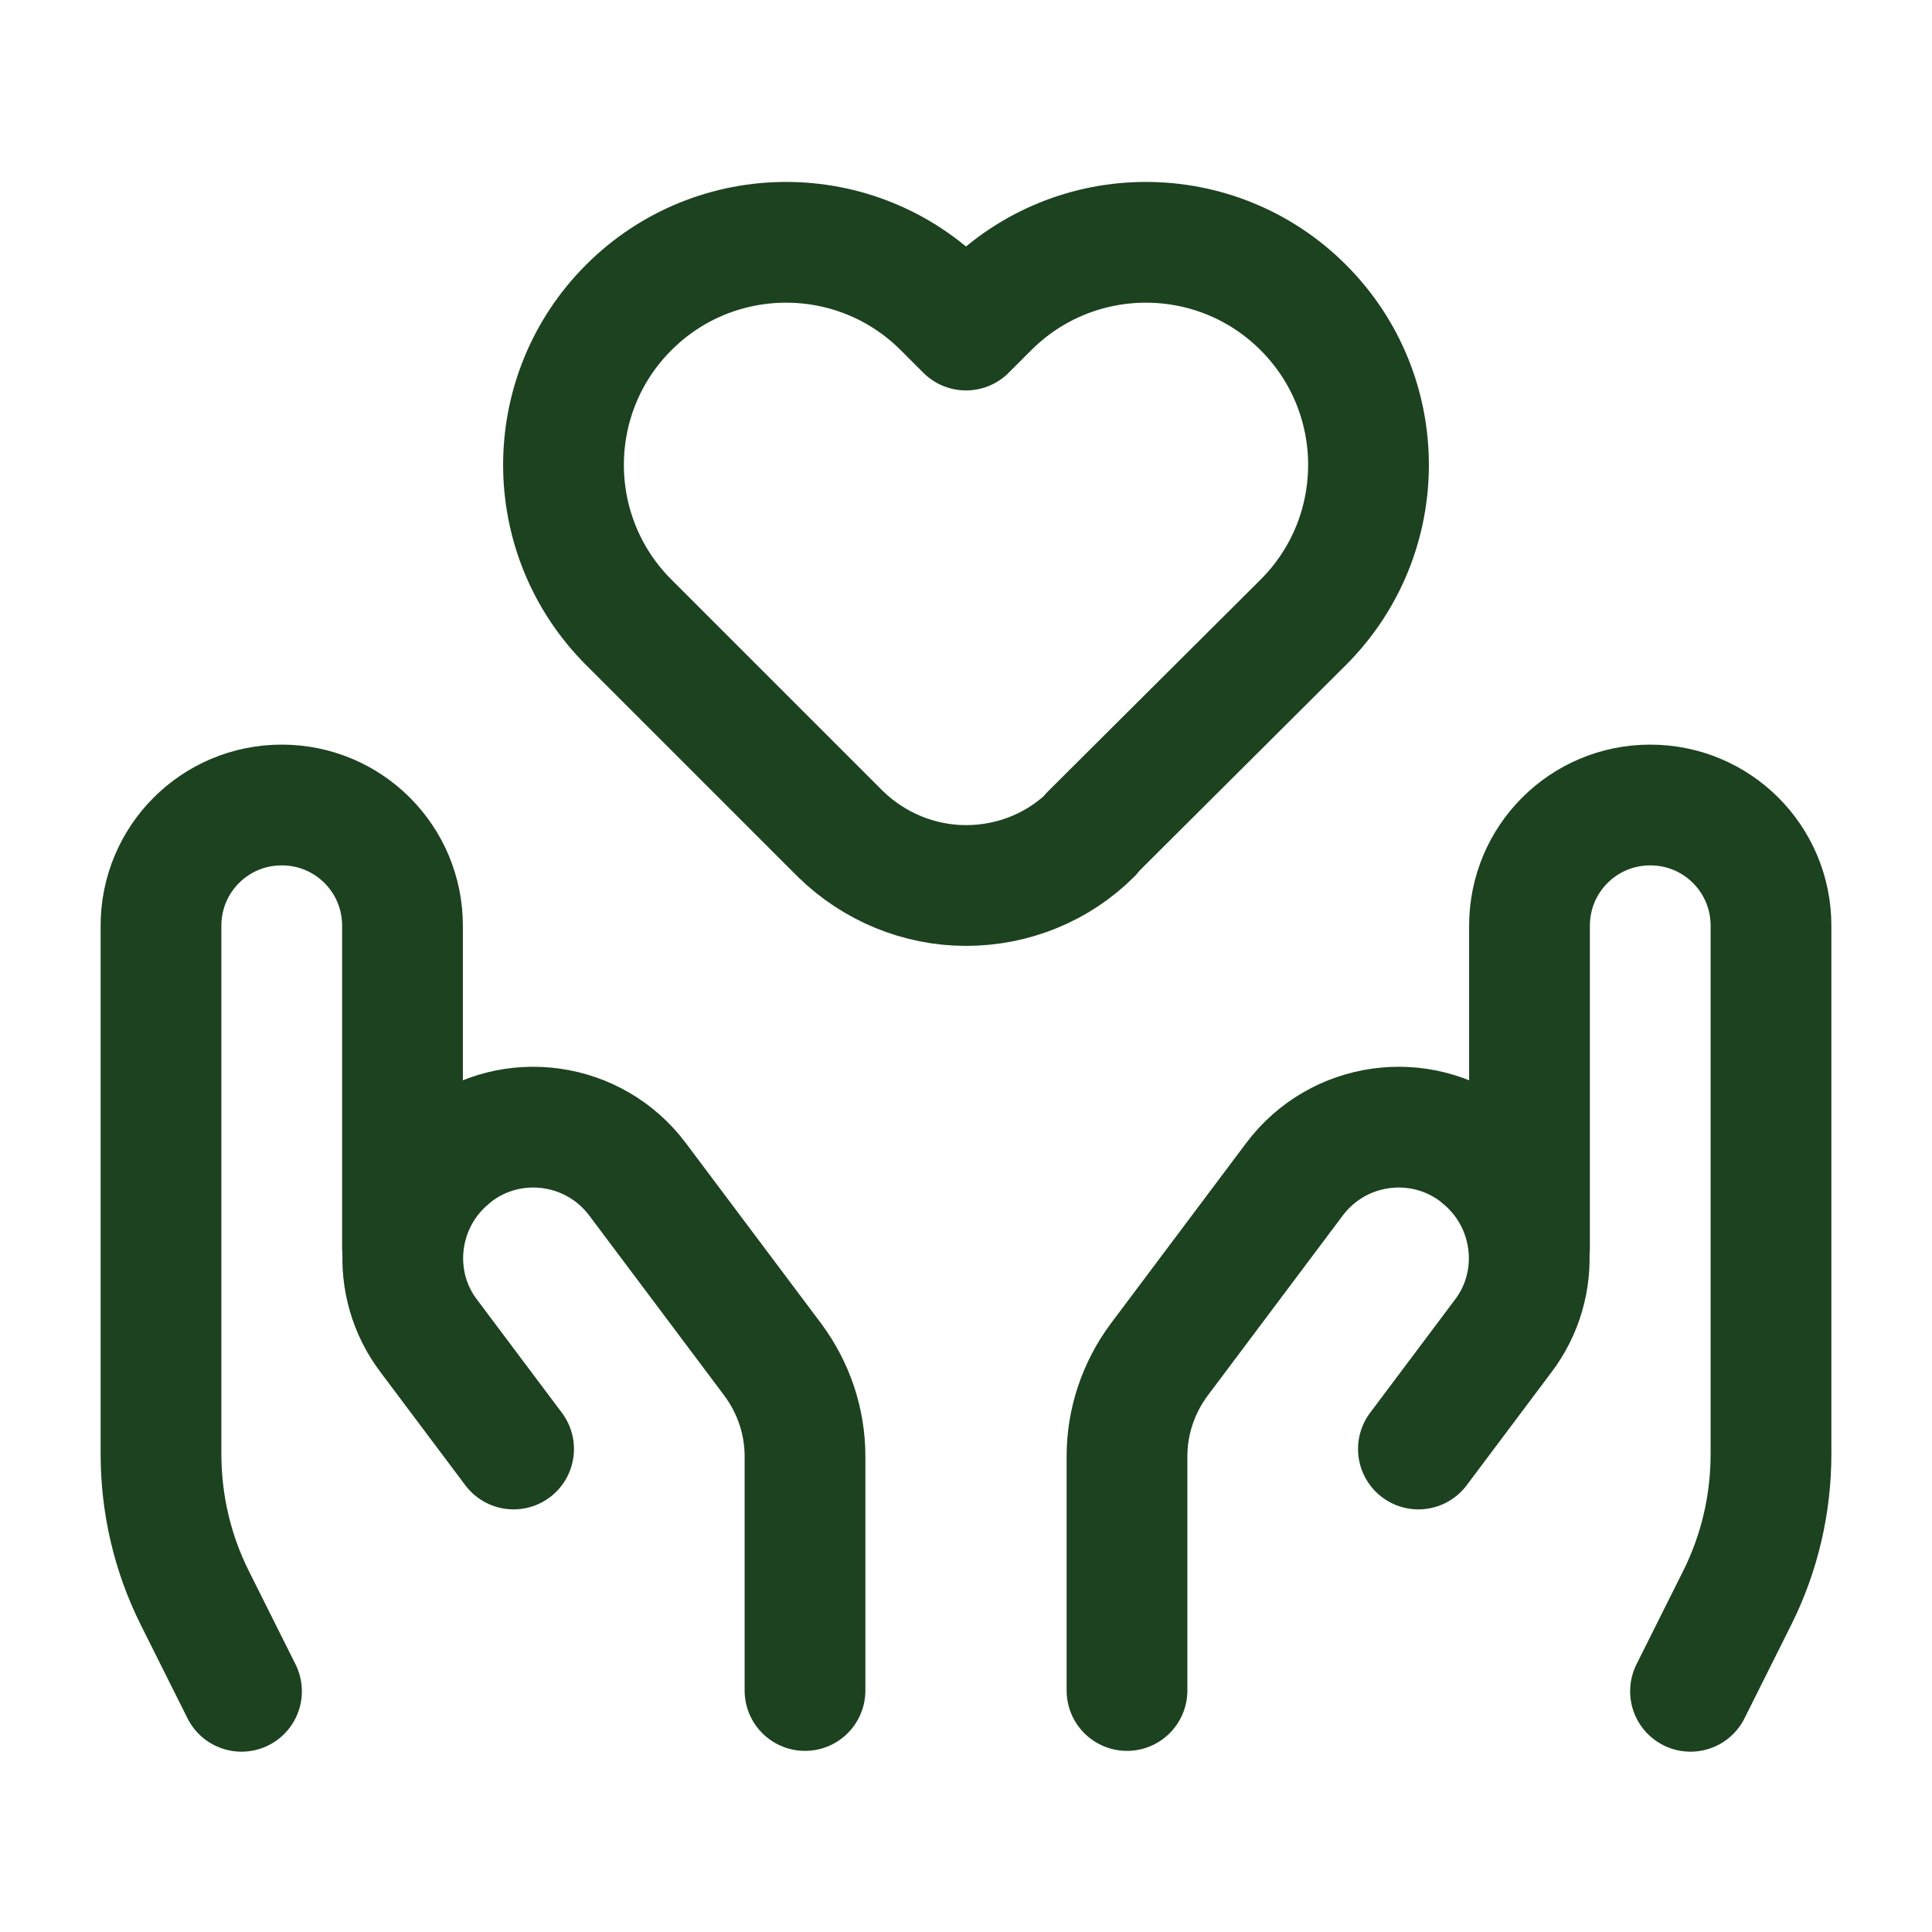 <?xml version="1.0" encoding="UTF-8"?><svg id="a" xmlns="http://www.w3.org/2000/svg" viewBox="0 0 24 24"><path d="M19,15.5v-4c0-.83.67-1.5,1.5-1.5s1.5.67,1.5,1.5v6.56c0,.62-.14,1.23-.42,1.79l-.58,1.16" style="fill:none; stroke:#1c4220; stroke-linecap:round; stroke-linejoin:round; stroke-width:1.5px;"/><path d="M14,21v-2.91c0-.43.14-.85.4-1.2l1.68-2.24c.54-.72,1.56-.86,2.27-.32.06.05.12.1.17.15h0c.57.57.64,1.48.15,2.12l-1.05,1.4" style="fill:none; stroke:#1c4220; stroke-linecap:round; stroke-linejoin:round; stroke-width:1.5px;"/><path d="M5,15.5v-4c0-.83-.67-1.5-1.5-1.5s-1.5.67-1.5,1.5v6.56c0,.62.14,1.23.42,1.79l.58,1.16" style="fill:none; stroke:#1c4220; stroke-linecap:round; stroke-linejoin:round; stroke-width:1.5px;"/><path d="M10,21v-2.91c0-.43-.14-.85-.4-1.2l-1.68-2.24c-.54-.72-1.56-.86-2.27-.32-.06.05-.12.1-.17.15h0c-.57.57-.64,1.48-.15,2.12l1.05,1.4" style="fill:none; stroke:#1c4220; stroke-linecap:round; stroke-linejoin:round; stroke-width:1.5px;"/><path d="M13.56,10.36c-.41.41-.97.64-1.56.64h0c-.58,0-1.14-.23-1.56-.64l-2.63-2.63c-1.08-1.08-1.08-2.83,0-3.91s2.83-1.08,3.91,0l.28.28.28-.28c1.08-1.08,2.83-1.08,3.91,0,1.08,1.08,1.08,2.83,0,3.91l-2.64,2.63Z" style="fill:none; stroke:#1c4220; stroke-linecap:round; stroke-linejoin:round; stroke-width:1.5px;"/></svg>